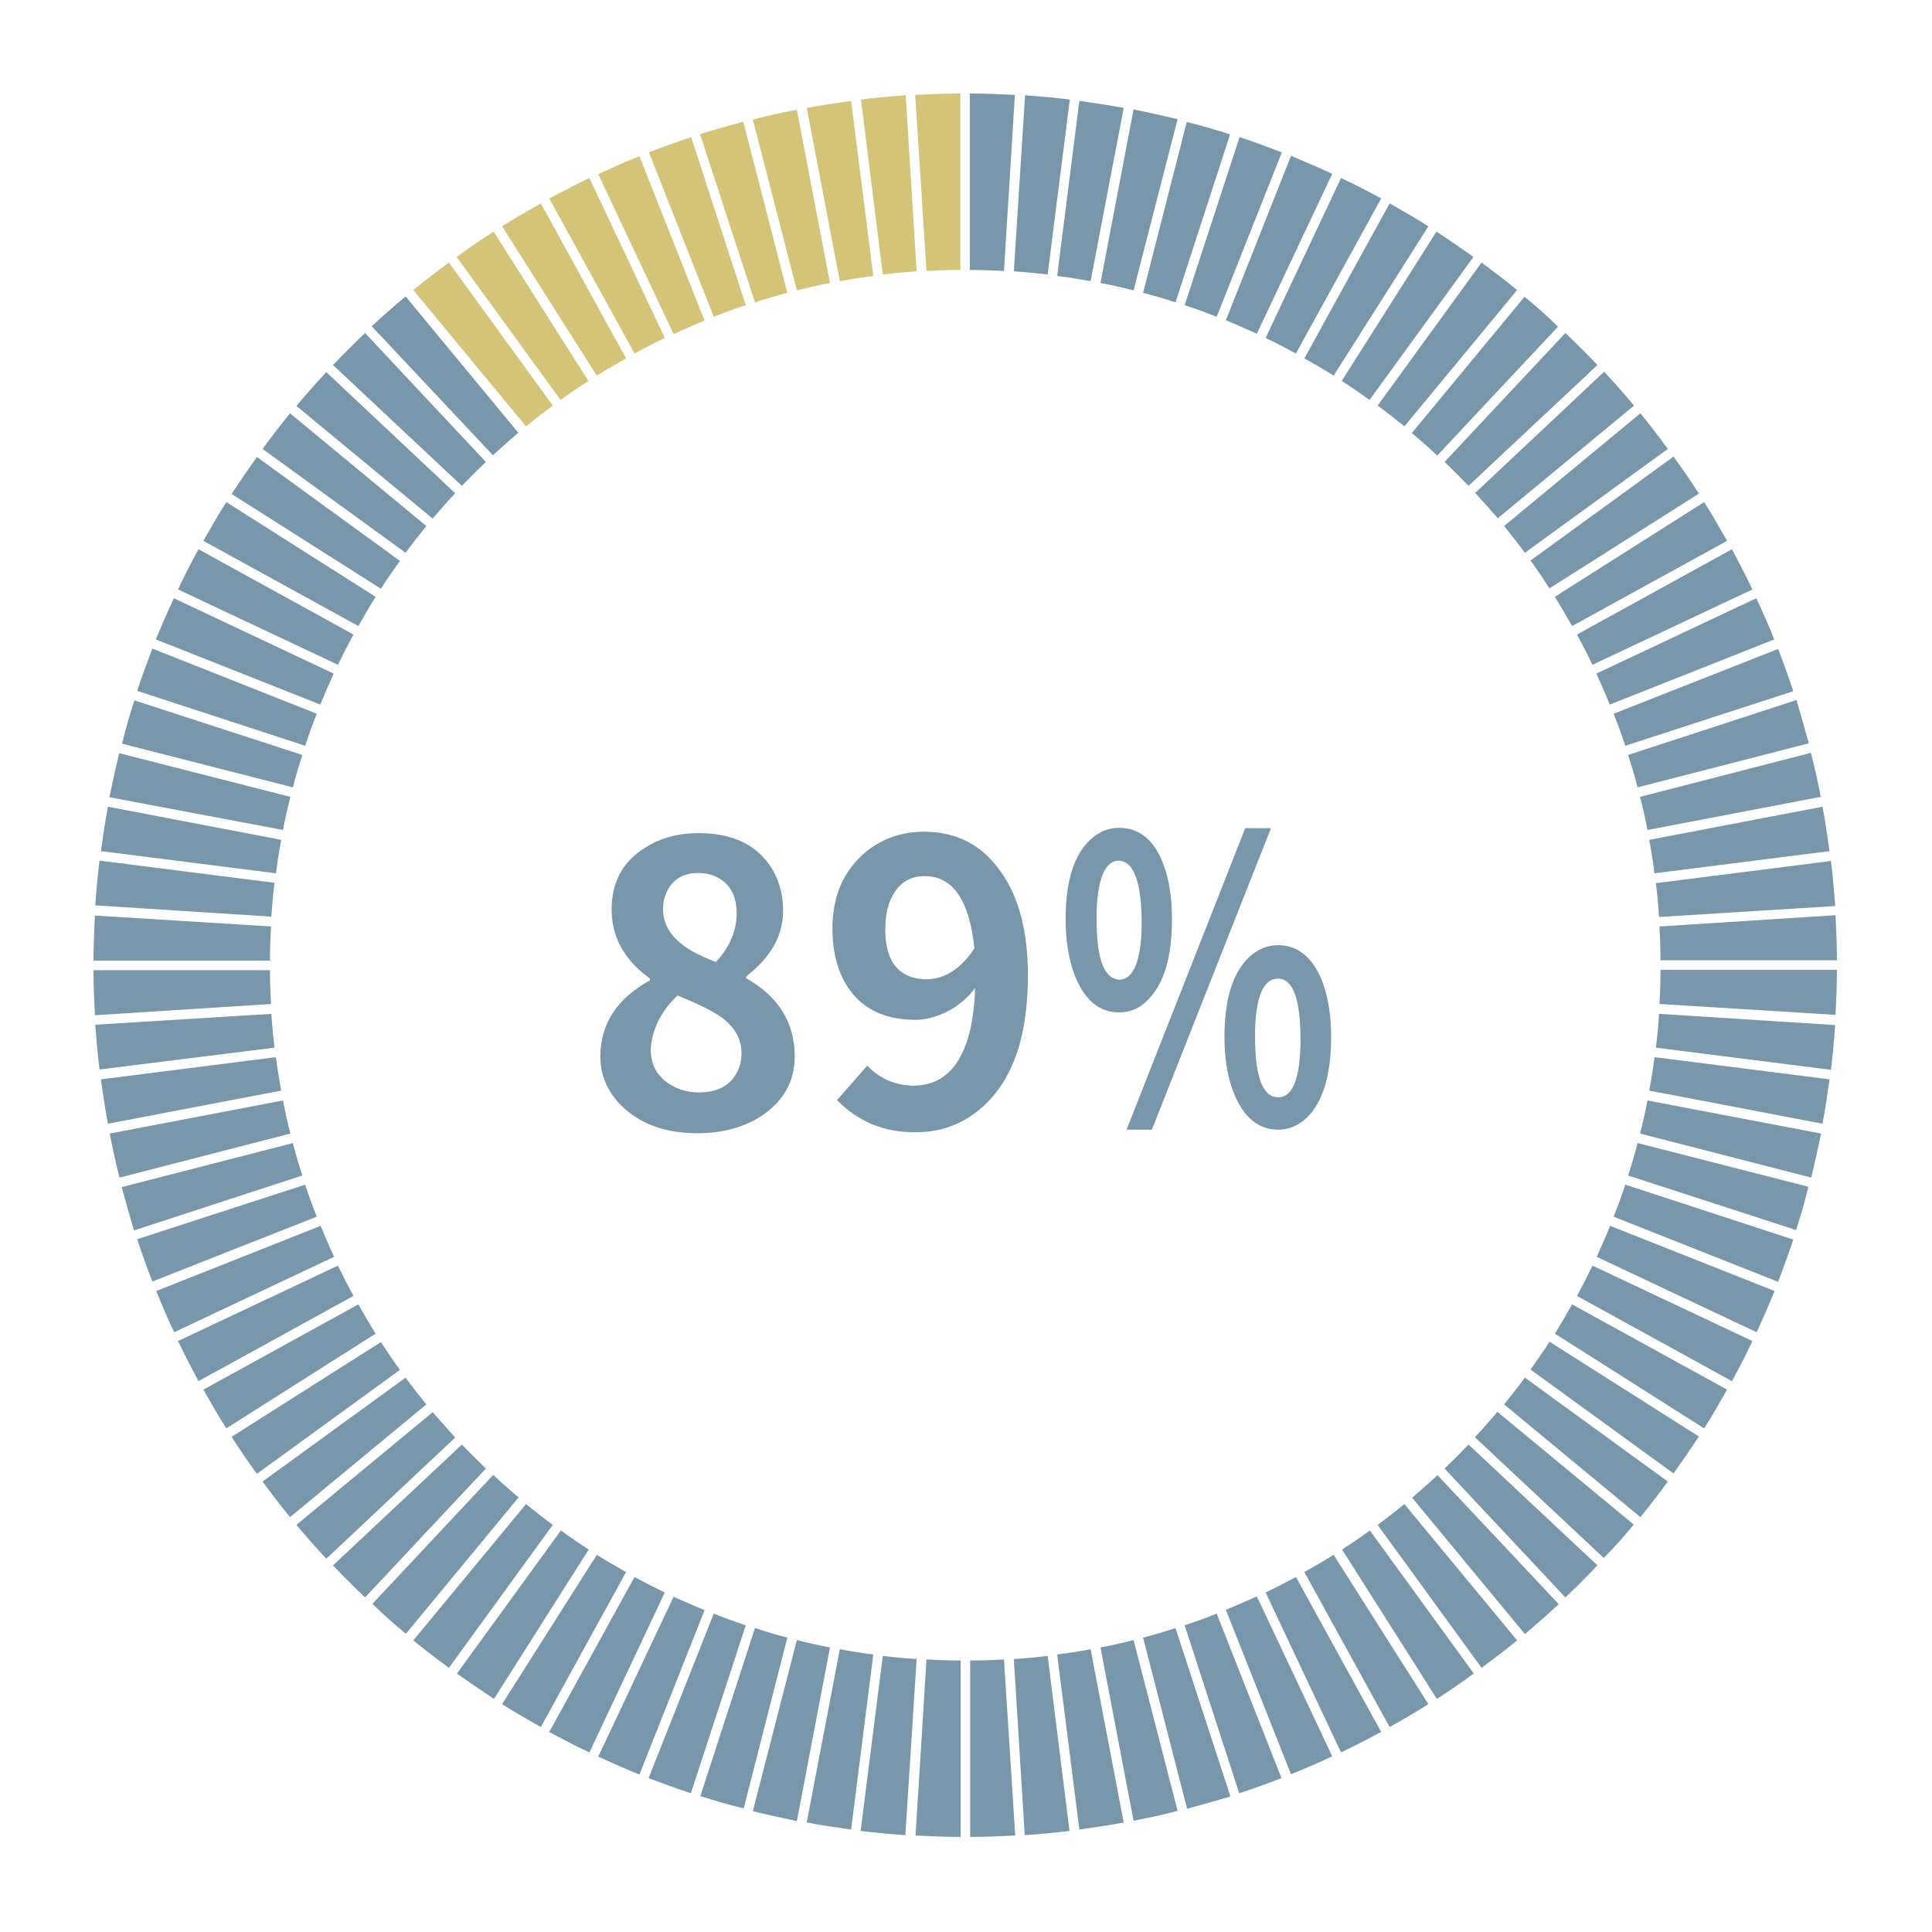<svg xmlns="http://www.w3.org/2000/svg" xmlns:xlink="http://www.w3.org/1999/xlink" width="288" zoomAndPan="magnify" viewBox="0 0 216 216" height="288" preserveAspectRatio="xMidYMid meet" version="1.2"><defs><clipPath id="b35380f9ba"><path d="M 108 10.453 L 114 10.453 L 114 31 L 108 31 Z M 108 10.453 "/></clipPath><clipPath id="eb7d4802b1"><path d="M 113 10.453 L 120 10.453 L 120 31 L 113 31 Z M 113 10.453 "/></clipPath><clipPath id="4b98a00e95"><path d="M 102 10.453 L 108 10.453 L 108 31 L 102 31 Z M 102 10.453 "/></clipPath><clipPath id="93297f6e06"><path d="M 96 10.453 L 103 10.453 L 103 31 L 96 31 Z M 96 10.453 "/></clipPath><clipPath id="d65c73e2ab"><path d="M 185 96 L 205.453 96 L 205.453 103 L 185 103 Z M 185 96 "/></clipPath><clipPath id="a159368a46"><path d="M 185 113 L 205.453 113 L 205.453 120 L 185 120 Z M 185 113 "/></clipPath><clipPath id="e308da499c"><path d="M 185 108 L 205.453 108 L 205.453 114 L 185 114 Z M 185 108 "/></clipPath><clipPath id="47775a6c77"><path d="M 185 102 L 205.453 102 L 205.453 108 L 185 108 Z M 185 102 "/></clipPath><clipPath id="7ae090d0bb"><path d="M 10.453 96 L 31 96 L 31 103 L 10.453 103 Z M 10.453 96 "/></clipPath><clipPath id="bd3482d569"><path d="M 10.453 102 L 31 102 L 31 108 L 10.453 108 Z M 10.453 102 "/></clipPath><clipPath id="b00d5045bb"><path d="M 10.453 113 L 31 113 L 31 120 L 10.453 120 Z M 10.453 113 "/></clipPath><clipPath id="40b5bece0c"><path d="M 10.453 108 L 31 108 L 31 114 L 10.453 114 Z M 10.453 108 "/></clipPath><clipPath id="c946620eab"><path d="M 102 185 L 108 185 L 108 205.453 L 102 205.453 Z M 102 185 "/></clipPath><clipPath id="19938a3e10"><path d="M 96 185 L 103 185 L 103 205.453 L 96 205.453 Z M 96 185 "/></clipPath><clipPath id="d633802528"><path d="M 108 185 L 114 185 L 114 205.453 L 108 205.453 Z M 108 185 "/></clipPath><clipPath id="f75b6cfc8a"><path d="M 113 185 L 120 185 L 120 205.453 L 113 205.453 Z M 113 185 "/></clipPath></defs><g id="22012008a6"><rect x="0" width="216" y="0" height="216" style="fill:#ffffff;fill-opacity:1;stroke:none;"/><rect x="0" width="216" y="0" height="216" style="fill:#ffffff;fill-opacity:1;stroke:none;"/><path style=" stroke:none;fill-rule:nonzero;fill:#7897aa;fill-opacity:1;" d="M 123.035 31.641 C 124.293 31.875 125.516 32.152 126.734 32.465 L 131.656 13.328 C 130.043 12.934 128.391 12.582 126.734 12.227 Z M 123.035 31.641 "/><path style=" stroke:none;fill-rule:nonzero;fill:#7897aa;fill-opacity:1;" d="M 170.445 33.176 L 157.844 48.414 C 158.828 49.242 159.773 50.066 160.68 50.934 L 174.184 36.523 C 173.004 35.34 171.742 34.238 170.445 33.176 Z M 170.445 33.176 "/><path style=" stroke:none;fill-rule:nonzero;fill:#7897aa;fill-opacity:1;" d="M 118.191 30.852 C 119.449 31.008 120.711 31.207 121.93 31.441 L 125.633 12.066 C 123.98 11.754 122.324 11.516 120.672 11.281 Z M 118.191 30.852 "/><path style=" stroke:none;fill-rule:nonzero;fill:#7897aa;fill-opacity:1;" d="M 132.445 34.121 C 133.664 34.512 134.848 34.945 136.027 35.418 L 143.312 17.031 C 141.738 16.438 140.164 15.848 138.586 15.336 Z M 132.445 34.121 "/><g clip-rule="nonzero" clip-path="url(#b35380f9ba)"><path style=" stroke:none;fill-rule:nonzero;fill:#7897aa;fill-opacity:1;" d="M 108.465 30.184 C 109.723 30.184 110.984 30.223 112.246 30.301 L 113.465 10.613 C 111.812 10.531 110.117 10.453 108.426 10.453 L 108.426 30.184 Z M 108.465 30.184 "/></g><g clip-rule="nonzero" clip-path="url(#eb7d4802b1)"><path style=" stroke:none;fill-rule:nonzero;fill:#7897aa;fill-opacity:1;" d="M 113.348 30.34 C 114.605 30.418 115.867 30.535 117.129 30.695 L 119.609 11.125 C 117.953 10.926 116.262 10.77 114.605 10.652 Z M 113.348 30.34 "/></g><path style=" stroke:none;fill-rule:nonzero;fill:#7897aa;fill-opacity:1;" d="M 150.008 42.586 C 151.07 43.254 152.094 44.004 153.117 44.711 L 164.734 28.727 C 163.355 27.742 161.977 26.797 160.602 25.891 Z M 150.008 42.586 "/><path style=" stroke:none;fill-rule:nonzero;fill:#7897aa;fill-opacity:1;" d="M 154.023 45.344 C 155.047 46.09 156.031 46.879 157.016 47.664 L 169.617 32.426 C 168.316 31.363 166.98 30.34 165.641 29.355 Z M 154.023 45.344 "/><g clip-rule="nonzero" clip-path="url(#4b98a00e95)"><path style=" stroke:none;fill-rule:nonzero;fill:#d3c478;fill-opacity:1;" d="M 103.582 30.301 C 104.84 30.223 106.102 30.184 107.363 30.184 L 107.363 10.453 C 105.668 10.453 104.016 10.531 102.32 10.613 Z M 103.582 30.301 "/></g><path style=" stroke:none;fill-rule:nonzero;fill:#7897aa;fill-opacity:1;" d="M 141.5 37.781 C 142.645 38.332 143.785 38.922 144.887 39.516 L 154.418 22.188 C 152.961 21.402 151.465 20.613 149.93 19.906 Z M 141.5 37.781 "/><path style=" stroke:none;fill-rule:nonzero;fill:#7897aa;fill-opacity:1;" d="M 137.051 35.812 C 138.234 36.285 139.375 36.797 140.516 37.309 L 148.945 19.434 C 147.41 18.723 145.871 18.055 144.336 17.422 Z M 137.051 35.812 "/><path style=" stroke:none;fill-rule:nonzero;fill:#7897aa;fill-opacity:1;" d="M 145.832 40.066 C 146.938 40.695 148.039 41.324 149.102 41.996 L 159.695 25.301 C 158.277 24.395 156.82 23.566 155.363 22.738 Z M 145.832 40.066 "/><path style=" stroke:none;fill-rule:nonzero;fill:#7897aa;fill-opacity:1;" d="M 127.797 32.742 C 129.02 33.055 130.238 33.41 131.422 33.805 L 137.523 15.023 C 135.91 14.508 134.336 14.039 132.68 13.645 Z M 127.797 32.742 "/><path style=" stroke:none;fill-rule:nonzero;fill:#d3c478;fill-opacity:1;" d="M 70.938 39.516 C 72.039 38.922 73.184 38.332 74.324 37.781 L 65.898 19.906 C 64.402 20.613 62.906 21.402 61.406 22.188 Z M 70.938 39.516 "/><path style=" stroke:none;fill-rule:nonzero;fill:#d3c478;fill-opacity:1;" d="M 62.668 44.711 C 63.691 43.965 64.754 43.254 65.777 42.586 L 55.188 25.891 C 53.77 26.797 52.391 27.742 51.051 28.727 Z M 62.668 44.711 "/><path style=" stroke:none;fill-rule:nonzero;fill:#d3c478;fill-opacity:1;" d="M 66.723 41.996 C 67.789 41.324 68.891 40.695 69.992 40.066 L 60.465 22.738 C 59.008 23.566 57.551 24.395 56.133 25.301 Z M 66.723 41.996 "/><path style=" stroke:none;fill-rule:nonzero;fill:#7897aa;fill-opacity:1;" d="M 45.383 182.652 L 57.98 167.41 C 56.996 166.586 56.055 165.758 55.148 164.891 L 41.641 179.305 C 42.82 180.484 44.082 181.59 45.383 182.652 Z M 45.383 182.652 "/><g clip-rule="nonzero" clip-path="url(#93297f6e06)"><path style=" stroke:none;fill-rule:nonzero;fill:#d3c478;fill-opacity:1;" d="M 98.699 30.695 C 99.957 30.535 101.219 30.418 102.48 30.34 L 101.258 10.652 C 99.566 10.77 97.91 10.926 96.258 11.125 Z M 98.699 30.695 "/></g><path style=" stroke:none;fill-rule:nonzero;fill:#7897aa;fill-opacity:1;" d="M 55.109 50.895 C 56.055 50.027 56.996 49.203 57.941 48.375 L 45.344 33.137 C 44.082 34.199 42.82 35.301 41.562 36.48 Z M 55.109 50.895 "/><path style=" stroke:none;fill-rule:nonzero;fill:#d3c478;fill-opacity:1;" d="M 75.309 37.348 C 76.449 36.836 77.594 36.324 78.773 35.852 L 71.488 17.465 C 69.914 18.094 68.379 18.762 66.883 19.473 Z M 75.309 37.348 "/><path style=" stroke:none;fill-rule:nonzero;fill:#d3c478;fill-opacity:1;" d="M 93.895 31.441 C 95.113 31.207 96.375 31.008 97.637 30.852 L 95.156 11.281 C 93.5 11.516 91.848 11.754 90.191 12.066 Z M 93.895 31.441 "/><path style=" stroke:none;fill-rule:nonzero;fill:#d3c478;fill-opacity:1;" d="M 89.09 32.465 C 90.312 32.152 91.531 31.875 92.793 31.641 L 89.09 12.266 C 87.438 12.582 85.82 12.934 84.168 13.367 Z M 89.09 32.465 "/><path style=" stroke:none;fill-rule:nonzero;fill:#d3c478;fill-opacity:1;" d="M 79.797 35.418 C 80.98 34.945 82.16 34.512 83.379 34.121 L 77.277 15.336 C 75.703 15.848 74.086 16.438 72.551 17.031 Z M 79.797 35.418 "/><path style=" stroke:none;fill-rule:nonzero;fill:#d3c478;fill-opacity:1;" d="M 84.406 33.805 C 85.586 33.41 86.805 33.055 88.027 32.742 L 83.105 13.605 C 81.492 14.039 79.875 14.508 78.262 14.98 Z M 84.406 33.805 "/><path style=" stroke:none;fill-rule:nonzero;fill:#d3c478;fill-opacity:1;" d="M 58.809 47.664 C 59.793 46.879 60.777 46.09 61.801 45.344 L 50.188 29.355 C 48.848 30.34 47.508 31.363 46.207 32.426 Z M 58.809 47.664 "/><path style=" stroke:none;fill-rule:nonzero;fill:#7897aa;fill-opacity:1;" d="M 173.832 66.723 C 174.5 67.789 175.129 68.891 175.762 69.992 L 193.086 60.465 C 192.258 59.008 191.434 57.551 190.527 56.133 Z M 173.832 66.723 "/><path style=" stroke:none;fill-rule:nonzero;fill:#7897aa;fill-opacity:1;" d="M 176.312 70.938 C 176.902 72.039 177.492 73.184 178.043 74.324 L 195.922 65.898 C 195.211 64.402 194.426 62.906 193.637 61.406 Z M 176.312 70.938 "/><path style=" stroke:none;fill-rule:nonzero;fill:#7897aa;fill-opacity:1;" d="M 171.113 62.668 C 171.863 63.691 172.57 64.754 173.238 65.777 L 189.938 55.188 C 189.031 53.77 188.086 52.391 187.102 51.051 Z M 171.113 62.668 "/><path style=" stroke:none;fill-rule:nonzero;fill:#7897aa;fill-opacity:1;" d="M 178.477 75.309 C 178.988 76.449 179.5 77.594 179.973 78.773 L 198.363 71.488 C 197.734 69.914 197.062 68.379 196.355 66.883 Z M 178.477 75.309 "/><path style=" stroke:none;fill-rule:nonzero;fill:#7897aa;fill-opacity:1;" d="M 161.504 51.645 C 162.41 52.508 163.316 53.414 164.184 54.32 L 178.594 40.812 C 178.004 40.223 177.453 39.594 176.824 39.004 C 176.234 38.41 175.641 37.82 175.012 37.23 Z M 161.504 51.645 "/><path style=" stroke:none;fill-rule:nonzero;fill:#7897aa;fill-opacity:1;" d="M 164.93 55.109 C 165.797 56.055 166.625 56.996 167.453 57.941 L 182.691 45.344 C 181.629 44.082 180.523 42.82 179.344 41.562 Z M 164.93 55.109 "/><path style=" stroke:none;fill-rule:nonzero;fill:#7897aa;fill-opacity:1;" d="M 182.02 84.406 C 182.414 85.586 182.77 86.805 183.086 88.027 L 202.223 83.105 C 201.789 81.492 201.316 79.875 200.844 78.262 Z M 182.02 84.406 "/><g clip-rule="nonzero" clip-path="url(#d65c73e2ab)"><path style=" stroke:none;fill-rule:nonzero;fill:#7897aa;fill-opacity:1;" d="M 204.703 96.258 L 185.133 98.738 C 185.289 99.996 185.406 101.258 185.484 102.52 L 205.176 101.297 C 205.059 99.566 204.898 97.91 204.703 96.258 Z M 204.703 96.258 "/></g><path style=" stroke:none;fill-rule:nonzero;fill:#7897aa;fill-opacity:1;" d="M 184.383 93.895 C 184.621 95.113 184.816 96.375 184.973 97.637 L 204.543 95.156 C 204.309 93.5 204.074 91.848 203.758 90.191 Z M 184.383 93.895 "/><path style=" stroke:none;fill-rule:nonzero;fill:#7897aa;fill-opacity:1;" d="M 182.652 170.445 L 167.41 157.844 C 166.586 158.828 165.758 159.773 164.891 160.68 L 179.305 174.184 C 180.484 173.004 181.586 171.742 182.652 170.445 Z M 182.652 170.445 "/><path style=" stroke:none;fill-rule:nonzero;fill:#7897aa;fill-opacity:1;" d="M 183.359 89.09 C 183.676 90.312 183.949 91.531 184.188 92.793 L 203.559 89.09 C 203.246 87.438 202.891 85.82 202.457 84.168 Z M 183.359 89.09 "/><path style=" stroke:none;fill-rule:nonzero;fill:#7897aa;fill-opacity:1;" d="M 180.406 79.797 C 180.879 80.98 181.312 82.16 181.707 83.379 L 200.488 77.277 C 199.977 75.703 199.387 74.086 198.797 72.551 Z M 180.406 79.797 "/><path style=" stroke:none;fill-rule:nonzero;fill:#7897aa;fill-opacity:1;" d="M 168.16 58.809 C 168.949 59.793 169.734 60.777 170.484 61.801 L 186.469 50.188 C 185.484 48.848 184.461 47.508 183.398 46.207 Z M 168.16 58.809 "/><path style=" stroke:none;fill-rule:nonzero;fill:#7897aa;fill-opacity:1;" d="M 170.484 154.023 C 169.734 155.047 168.949 156.031 168.16 157.016 L 183.398 169.617 C 184.461 168.316 185.484 166.98 186.469 165.641 Z M 170.484 154.023 "/><path style=" stroke:none;fill-rule:nonzero;fill:#7897aa;fill-opacity:1;" d="M 184.188 123.035 C 183.949 124.293 183.676 125.516 183.359 126.734 L 202.496 131.656 C 202.891 130.043 203.246 128.391 203.602 126.734 Z M 184.188 123.035 "/><path style=" stroke:none;fill-rule:nonzero;fill:#7897aa;fill-opacity:1;" d="M 183.086 127.797 C 182.77 129.02 182.414 130.238 182.02 131.422 L 200.805 137.523 C 201.316 135.91 201.789 134.336 202.184 132.68 Z M 183.086 127.797 "/><g clip-rule="nonzero" clip-path="url(#a159368a46)"><path style=" stroke:none;fill-rule:nonzero;fill:#7897aa;fill-opacity:1;" d="M 185.484 113.348 C 185.406 114.605 185.289 115.867 185.133 117.129 L 204.703 119.609 C 204.898 117.953 205.059 116.262 205.176 114.605 Z M 185.484 113.348 "/></g><g clip-rule="nonzero" clip-path="url(#e308da499c)"><path style=" stroke:none;fill-rule:nonzero;fill:#7897aa;fill-opacity:1;" d="M 185.645 108.465 C 185.645 109.723 185.605 110.984 185.527 112.246 L 205.215 113.465 C 205.293 111.812 205.371 110.117 205.371 108.426 L 185.645 108.426 Z M 185.645 108.465 "/></g><g clip-rule="nonzero" clip-path="url(#47775a6c77)"><path style=" stroke:none;fill-rule:nonzero;fill:#7897aa;fill-opacity:1;" d="M 185.527 103.582 C 185.605 104.84 185.645 106.102 185.645 107.363 L 205.371 107.363 C 205.371 105.668 205.293 104.016 205.215 102.32 Z M 185.527 103.582 "/></g><path style=" stroke:none;fill-rule:nonzero;fill:#7897aa;fill-opacity:1;" d="M 184.973 118.191 C 184.816 119.449 184.621 120.711 184.383 121.93 L 203.758 125.633 C 204.074 123.98 204.309 122.324 204.543 120.672 Z M 184.973 118.191 "/><path style=" stroke:none;fill-rule:nonzero;fill:#7897aa;fill-opacity:1;" d="M 175.762 145.832 C 175.129 146.938 174.5 148.039 173.832 149.102 L 190.527 159.695 C 191.434 158.277 192.258 156.82 193.086 155.363 Z M 175.762 145.832 "/><path style=" stroke:none;fill-rule:nonzero;fill:#7897aa;fill-opacity:1;" d="M 173.238 150.008 C 172.57 151.07 171.824 152.094 171.113 153.117 L 187.102 164.734 C 188.086 163.355 189.031 161.977 189.938 160.602 Z M 173.238 150.008 "/><path style=" stroke:none;fill-rule:nonzero;fill:#7897aa;fill-opacity:1;" d="M 180.012 137.051 C 179.539 138.234 179.027 139.375 178.516 140.516 L 196.395 148.945 C 197.102 147.41 197.773 145.871 198.402 144.336 Z M 180.012 137.051 "/><path style=" stroke:none;fill-rule:nonzero;fill:#7897aa;fill-opacity:1;" d="M 181.707 132.445 C 181.312 133.664 180.879 134.848 180.406 136.027 L 198.797 143.312 C 199.387 141.738 199.977 140.164 200.488 138.586 Z M 181.707 132.445 "/><path style=" stroke:none;fill-rule:nonzero;fill:#7897aa;fill-opacity:1;" d="M 178.043 141.5 C 177.492 142.645 176.902 143.785 176.312 144.887 L 193.637 154.418 C 194.426 152.961 195.211 151.465 195.922 149.93 Z M 178.043 141.5 "/><path style=" stroke:none;fill-rule:nonzero;fill:#7897aa;fill-opacity:1;" d="M 61.801 170.484 C 60.777 169.734 59.793 168.949 58.809 168.16 L 46.207 183.398 C 47.508 184.461 48.848 185.484 50.188 186.469 Z M 61.801 170.484 "/><g clip-rule="nonzero" clip-path="url(#7ae090d0bb)"><path style=" stroke:none;fill-rule:nonzero;fill:#7897aa;fill-opacity:1;" d="M 30.34 102.48 C 30.418 101.219 30.535 99.957 30.695 98.699 L 11.125 96.219 C 10.926 97.871 10.77 99.566 10.652 101.219 Z M 30.34 102.48 "/></g><g clip-rule="nonzero" clip-path="url(#bd3482d569)"><path style=" stroke:none;fill-rule:nonzero;fill:#7897aa;fill-opacity:1;" d="M 30.184 107.363 C 30.184 106.102 30.223 104.84 30.301 103.582 L 10.613 102.359 C 10.531 104.016 10.453 105.707 10.453 107.402 L 30.184 107.402 Z M 30.184 107.363 "/></g><path style=" stroke:none;fill-rule:nonzero;fill:#7897aa;fill-opacity:1;" d="M 30.852 97.637 C 31.008 96.375 31.207 95.113 31.441 93.895 L 12.066 90.191 C 11.754 91.848 11.516 93.5 11.281 95.156 Z M 30.852 97.637 "/><path style=" stroke:none;fill-rule:nonzero;fill:#7897aa;fill-opacity:1;" d="M 31.641 92.793 C 31.875 91.531 32.152 90.312 32.465 89.09 L 13.328 84.207 C 12.934 85.82 12.582 87.477 12.227 89.129 Z M 31.641 92.793 "/><g clip-rule="nonzero" clip-path="url(#b00d5045bb)"><path style=" stroke:none;fill-rule:nonzero;fill:#7897aa;fill-opacity:1;" d="M 30.695 117.129 C 30.535 115.867 30.418 114.605 30.34 113.348 L 10.652 114.566 C 10.77 116.262 10.926 117.914 11.125 119.57 Z M 30.695 117.129 "/></g><g clip-rule="nonzero" clip-path="url(#40b5bece0c)"><path style=" stroke:none;fill-rule:nonzero;fill:#7897aa;fill-opacity:1;" d="M 30.301 112.246 C 30.223 110.984 30.184 109.723 30.184 108.465 L 10.453 108.465 C 10.453 110.156 10.531 111.812 10.613 113.504 Z M 30.301 112.246 "/></g><path style=" stroke:none;fill-rule:nonzero;fill:#7897aa;fill-opacity:1;" d="M 35.812 78.773 C 36.285 77.594 36.797 76.449 37.309 75.309 L 19.434 66.883 C 18.723 68.418 18.055 69.953 17.422 71.488 Z M 35.812 78.773 "/><path style=" stroke:none;fill-rule:nonzero;fill:#7897aa;fill-opacity:1;" d="M 37.781 74.324 C 38.332 73.184 38.922 72.039 39.516 70.938 L 22.188 61.406 C 21.402 62.863 20.613 64.363 19.906 65.898 Z M 37.781 74.324 "/><path style=" stroke:none;fill-rule:nonzero;fill:#7897aa;fill-opacity:1;" d="M 42.586 65.82 C 43.254 64.754 44.004 63.73 44.711 62.707 L 28.727 51.09 C 27.742 52.469 26.797 53.848 25.891 55.227 Z M 42.586 65.82 "/><path style=" stroke:none;fill-rule:nonzero;fill:#7897aa;fill-opacity:1;" d="M 40.066 69.992 C 40.695 68.891 41.324 67.789 41.996 66.723 L 25.301 56.133 C 24.395 57.551 23.566 59.008 22.738 60.465 Z M 40.066 69.992 "/><path style=" stroke:none;fill-rule:nonzero;fill:#7897aa;fill-opacity:1;" d="M 34.121 83.379 C 34.512 82.16 34.945 80.98 35.418 79.797 L 17.031 72.512 C 16.438 74.086 15.848 75.664 15.336 77.238 Z M 34.121 83.379 "/><path style=" stroke:none;fill-rule:nonzero;fill:#7897aa;fill-opacity:1;" d="M 31.441 121.93 C 31.207 120.711 31.008 119.449 30.852 118.191 L 11.281 120.672 C 11.516 122.324 11.754 123.98 12.066 125.633 Z M 31.441 121.93 "/><path style=" stroke:none;fill-rule:nonzero;fill:#7897aa;fill-opacity:1;" d="M 32.742 88.027 C 33.055 86.805 33.41 85.586 33.805 84.406 L 15.023 78.301 C 14.508 79.914 14.039 81.492 13.645 83.145 Z M 32.742 88.027 "/><path style=" stroke:none;fill-rule:nonzero;fill:#7897aa;fill-opacity:1;" d="M 32.465 126.734 C 32.152 125.516 31.875 124.293 31.641 123.035 L 12.266 126.734 C 12.582 128.391 12.934 130.004 13.367 131.656 Z M 32.465 126.734 "/><path style=" stroke:none;fill-rule:nonzero;fill:#7897aa;fill-opacity:1;" d="M 47.664 157.016 C 46.879 156.031 46.09 155.047 45.344 154.023 L 29.355 165.641 C 30.34 166.98 31.363 168.316 32.426 169.617 Z M 47.664 157.016 "/><path style=" stroke:none;fill-rule:nonzero;fill:#7897aa;fill-opacity:1;" d="M 54.32 164.184 C 53.414 163.316 52.508 162.41 51.641 161.504 L 37.23 175.012 C 37.82 175.602 38.371 176.234 39.004 176.824 C 39.594 177.414 40.184 178.004 40.812 178.594 Z M 54.32 164.184 "/><path style=" stroke:none;fill-rule:nonzero;fill:#7897aa;fill-opacity:1;" d="M 44.711 153.156 C 43.965 152.133 43.254 151.07 42.586 150.047 L 25.891 160.641 C 26.797 162.059 27.742 163.434 28.727 164.773 Z M 44.711 153.156 "/><path style=" stroke:none;fill-rule:nonzero;fill:#7897aa;fill-opacity:1;" d="M 164.184 161.504 C 163.316 162.41 162.41 163.316 161.504 164.184 L 175.012 178.594 C 175.602 178.004 176.234 177.453 176.824 176.824 C 177.414 176.234 178.004 175.641 178.594 175.012 Z M 164.184 161.504 "/><path style=" stroke:none;fill-rule:nonzero;fill:#7897aa;fill-opacity:1;" d="M 65.82 173.238 C 64.754 172.57 63.73 171.824 62.707 171.113 L 51.09 187.102 C 52.469 188.086 53.848 189.031 55.227 189.938 Z M 65.82 173.238 "/><path style=" stroke:none;fill-rule:nonzero;fill:#7897aa;fill-opacity:1;" d="M 35.418 136.027 C 34.945 134.848 34.512 133.664 34.121 132.445 L 15.336 138.547 C 15.848 140.125 16.438 141.738 17.031 143.273 Z M 35.418 136.027 "/><path style=" stroke:none;fill-rule:nonzero;fill:#7897aa;fill-opacity:1;" d="M 41.996 149.102 C 41.324 148.039 40.695 146.938 40.066 145.832 L 22.738 155.363 C 23.566 156.82 24.395 158.277 25.301 159.695 Z M 41.996 149.102 "/><path style=" stroke:none;fill-rule:nonzero;fill:#7897aa;fill-opacity:1;" d="M 33.805 131.422 C 33.41 130.238 33.055 129.02 32.742 127.797 L 13.605 132.719 C 14.039 134.336 14.508 135.949 14.98 137.562 Z M 33.805 131.422 "/><path style=" stroke:none;fill-rule:nonzero;fill:#7897aa;fill-opacity:1;" d="M 39.516 144.887 C 38.922 143.785 38.332 142.645 37.781 141.5 L 19.906 149.93 C 20.613 151.426 21.402 152.922 22.188 154.418 Z M 39.516 144.887 "/><path style=" stroke:none;fill-rule:nonzero;fill:#7897aa;fill-opacity:1;" d="M 37.348 140.516 C 36.836 139.375 36.324 138.234 35.852 137.051 L 17.465 144.336 C 18.094 145.91 18.762 147.449 19.473 148.945 Z M 37.348 140.516 "/><path style=" stroke:none;fill-rule:nonzero;fill:#7897aa;fill-opacity:1;" d="M 50.895 160.719 C 50.027 159.773 49.203 158.828 48.375 157.883 L 33.137 170.484 C 34.199 171.742 35.301 173.004 36.48 174.266 Z M 50.895 160.719 "/><g clip-rule="nonzero" clip-path="url(#c946620eab)"><path style=" stroke:none;fill-rule:nonzero;fill:#7897aa;fill-opacity:1;" d="M 107.363 185.645 C 106.102 185.645 104.84 185.605 103.582 185.527 L 102.359 205.215 C 104.016 205.293 105.707 205.371 107.402 205.371 L 107.402 185.645 Z M 107.363 185.645 "/></g><path style=" stroke:none;fill-rule:nonzero;fill:#7897aa;fill-opacity:1;" d="M 92.793 184.188 C 91.531 183.949 90.312 183.676 89.09 183.359 L 84.168 202.496 C 85.781 202.891 87.438 203.246 89.09 203.602 Z M 92.793 184.188 "/><path style=" stroke:none;fill-rule:nonzero;fill:#7897aa;fill-opacity:1;" d="M 97.637 184.973 C 96.375 184.816 95.113 184.621 93.895 184.383 L 90.191 203.758 C 91.848 204.074 93.5 204.309 95.156 204.543 Z M 97.637 184.973 "/><g clip-rule="nonzero" clip-path="url(#19938a3e10)"><path style=" stroke:none;fill-rule:nonzero;fill:#7897aa;fill-opacity:1;" d="M 102.48 185.484 C 101.219 185.406 99.957 185.289 98.699 185.133 L 96.219 204.703 C 97.871 204.898 99.566 205.059 101.219 205.176 Z M 102.48 185.484 "/></g><g clip-rule="nonzero" clip-path="url(#d633802528)"><path style=" stroke:none;fill-rule:nonzero;fill:#7897aa;fill-opacity:1;" d="M 112.246 185.527 C 110.984 185.605 109.723 185.645 108.465 185.645 L 108.465 205.371 C 110.156 205.371 111.812 205.293 113.504 205.215 Z M 112.246 185.527 "/></g><g clip-rule="nonzero" clip-path="url(#f75b6cfc8a)"><path style=" stroke:none;fill-rule:nonzero;fill:#7897aa;fill-opacity:1;" d="M 117.129 185.133 C 115.867 185.289 114.605 185.406 113.348 185.484 L 114.566 205.176 C 116.262 205.059 117.914 204.898 119.57 204.703 Z M 117.129 185.133 "/></g><path style=" stroke:none;fill-rule:nonzero;fill:#7897aa;fill-opacity:1;" d="M 74.324 178.043 C 73.184 177.492 72.039 176.902 70.938 176.312 L 61.406 193.637 C 62.863 194.426 64.363 195.211 65.898 195.922 Z M 74.324 178.043 "/><path style=" stroke:none;fill-rule:nonzero;fill:#7897aa;fill-opacity:1;" d="M 88.027 183.086 C 86.805 182.77 85.586 182.414 84.406 182.02 L 78.301 200.805 C 79.914 201.316 81.492 201.789 83.145 202.184 Z M 88.027 183.086 "/><path style=" stroke:none;fill-rule:nonzero;fill:#7897aa;fill-opacity:1;" d="M 121.93 184.383 C 120.711 184.621 119.449 184.816 118.191 184.973 L 120.672 204.543 C 122.324 204.309 123.98 204.074 125.633 203.758 Z M 121.93 184.383 "/><path style=" stroke:none;fill-rule:nonzero;fill:#7897aa;fill-opacity:1;" d="M 69.992 175.762 C 68.891 175.129 67.789 174.5 66.723 173.832 L 56.133 190.527 C 57.551 191.434 59.008 192.258 60.465 193.086 Z M 69.992 175.762 "/><path style=" stroke:none;fill-rule:nonzero;fill:#7897aa;fill-opacity:1;" d="M 78.773 180.012 C 77.594 179.539 76.449 179.027 75.309 178.516 L 66.883 196.395 C 68.418 197.102 69.953 197.773 71.488 198.402 Z M 78.773 180.012 "/><path style=" stroke:none;fill-rule:nonzero;fill:#7897aa;fill-opacity:1;" d="M 83.379 181.707 C 82.16 181.312 80.98 180.879 79.797 180.406 L 72.512 198.797 C 74.086 199.387 75.664 199.977 77.238 200.488 Z M 83.379 181.707 "/><path style=" stroke:none;fill-rule:nonzero;fill:#7897aa;fill-opacity:1;" d="M 149.102 173.832 C 148.039 174.5 146.938 175.129 145.832 175.762 L 155.363 193.086 C 156.82 192.258 158.277 191.434 159.695 190.527 Z M 149.102 173.832 "/><path style=" stroke:none;fill-rule:nonzero;fill:#7897aa;fill-opacity:1;" d="M 160.719 164.93 C 159.773 165.797 158.828 166.625 157.883 167.453 L 170.484 182.691 C 171.742 181.629 173.004 180.523 174.266 179.344 Z M 160.719 164.93 "/><path style=" stroke:none;fill-rule:nonzero;fill:#7897aa;fill-opacity:1;" d="M 157.016 168.16 C 156.031 168.949 155.047 169.734 154.023 170.484 L 165.641 186.469 C 166.98 185.484 168.316 184.461 169.617 183.398 Z M 157.016 168.16 "/><path style=" stroke:none;fill-rule:nonzero;fill:#7897aa;fill-opacity:1;" d="M 36.48 41.602 C 35.34 42.82 34.238 44.082 33.137 45.383 L 48.375 57.98 C 49.203 56.996 50.027 56.055 50.895 55.148 Z M 36.48 41.602 "/><path style=" stroke:none;fill-rule:nonzero;fill:#7897aa;fill-opacity:1;" d="M 51.641 54.32 C 52.508 53.414 53.414 52.508 54.32 51.645 L 40.812 37.23 C 40.184 37.82 39.594 38.41 39.004 39.004 C 38.41 39.594 37.82 40.184 37.23 40.812 Z M 51.641 54.32 "/><path style=" stroke:none;fill-rule:nonzero;fill:#7897aa;fill-opacity:1;" d="M 153.156 171.113 C 152.133 171.863 151.07 172.57 150.047 173.238 L 160.641 189.938 C 162.059 189.031 163.434 188.086 164.773 187.102 Z M 153.156 171.113 "/><path style=" stroke:none;fill-rule:nonzero;fill:#7897aa;fill-opacity:1;" d="M 45.344 61.801 C 46.09 60.777 46.879 59.793 47.664 58.809 L 32.426 46.207 C 31.363 47.508 30.34 48.848 29.355 50.188 Z M 45.344 61.801 "/><path style=" stroke:none;fill-rule:nonzero;fill:#7897aa;fill-opacity:1;" d="M 136.027 180.406 C 134.848 180.879 133.664 181.312 132.445 181.707 L 138.547 200.488 C 140.125 199.977 141.738 199.387 143.273 198.797 Z M 136.027 180.406 "/><path style=" stroke:none;fill-rule:nonzero;fill:#7897aa;fill-opacity:1;" d="M 131.422 182.02 C 130.238 182.414 129.02 182.77 127.797 183.086 L 132.719 202.223 C 134.336 201.789 135.949 201.316 137.562 200.844 Z M 131.422 182.02 "/><path style=" stroke:none;fill-rule:nonzero;fill:#7897aa;fill-opacity:1;" d="M 126.734 183.359 C 125.516 183.676 124.293 183.949 123.035 184.188 L 126.734 203.559 C 128.391 203.246 130.004 202.891 131.656 202.457 Z M 126.734 183.359 "/><path style=" stroke:none;fill-rule:nonzero;fill:#7897aa;fill-opacity:1;" d="M 140.516 178.477 C 139.375 178.988 138.234 179.5 137.051 179.973 L 144.336 198.363 C 145.91 197.734 147.449 197.062 148.945 196.355 Z M 140.516 178.477 "/><path style=" stroke:none;fill-rule:nonzero;fill:#7897aa;fill-opacity:1;" d="M 144.887 176.312 C 143.785 176.902 142.645 177.492 141.5 178.043 L 149.93 195.922 C 151.426 195.211 152.922 194.426 154.418 193.637 Z M 144.887 176.312 "/><path style=" stroke:none;fill-rule:nonzero;fill:#7897aa;fill-opacity:1;" d="M 77.945 126.695 C 74.324 126.695 71.488 125.633 69.402 123.547 C 67.906 122.012 67.117 120.199 67.117 118.07 C 67.156 114.41 69.008 111.613 72.672 109.605 L 72.672 109.41 C 69.836 107.363 68.379 104.801 68.379 101.691 C 68.379 98.582 69.637 96.297 72.199 94.723 C 73.891 93.66 75.859 93.145 78.145 93.145 C 81.727 93.145 84.363 94.328 86.059 96.73 C 87.043 98.188 87.555 99.879 87.555 101.77 C 87.555 104.367 86.414 106.613 84.129 108.582 C 83.852 108.82 83.617 109.016 83.422 109.172 L 83.422 109.371 C 87.004 111.379 88.816 114.254 88.855 118.07 C 88.855 120.867 87.633 123.074 85.191 124.727 C 83.223 126.027 80.82 126.695 77.945 126.695 Z M 78.145 122.129 C 80.27 122.129 81.688 121.34 82.438 119.805 C 82.75 119.176 82.906 118.504 82.906 117.758 C 82.906 115.906 81.883 114.371 79.797 113.188 C 78.93 112.676 77.594 112.047 75.742 111.301 C 73.891 113.07 72.906 115.078 72.75 117.285 C 72.75 119.215 73.613 120.594 75.309 121.457 C 76.137 121.93 77.121 122.129 78.145 122.129 Z M 80.035 107.559 C 81.57 105.906 82.355 104.094 82.355 102.125 C 82.355 100.117 81.609 98.777 80.074 98.027 C 79.48 97.754 78.812 97.598 78.066 97.598 C 76.449 97.598 75.27 98.266 74.598 99.605 C 74.285 100.234 74.129 100.902 74.129 101.652 C 74.129 103.582 75.27 105.156 77.512 106.418 C 78.184 106.77 79.012 107.164 80.035 107.559 Z M 80.035 107.559 "/><path style=" stroke:none;fill-rule:nonzero;fill:#7897aa;fill-opacity:1;" d="M 93.578 122.996 L 96.965 119.137 C 98.188 120.434 99.723 121.184 101.496 121.34 C 101.73 121.379 101.926 121.379 102.086 121.379 C 105.395 121.379 107.52 119.254 108.504 115 C 108.777 113.66 108.977 112.164 109.016 110.473 C 107.715 112.164 106.023 113.309 103.938 113.82 C 103.344 113.977 102.832 114.016 102.359 114.016 C 98.582 114.016 95.902 112.559 94.328 109.605 C 93.5 107.992 93.066 106.102 93.066 103.816 C 93.066 100.078 94.367 97.203 96.965 95.113 C 98.777 93.699 100.902 92.988 103.305 92.988 C 106.969 92.988 109.844 94.484 111.93 97.516 C 113.938 100.352 114.922 104.211 114.922 109.055 C 114.922 116.102 113.109 121.105 109.449 124.098 C 107.441 125.75 105.117 126.578 102.48 126.578 C 98.934 126.656 95.98 125.438 93.578 122.996 Z M 103.582 109.488 C 105.668 109.449 107.441 108.305 108.938 106.023 C 108.387 100.668 106.535 97.949 103.383 97.949 C 101.613 97.949 100.352 98.816 99.566 100.59 C 99.172 101.535 98.973 102.637 98.973 103.895 C 98.973 107.164 100.195 108.977 102.598 109.41 C 102.91 109.449 103.266 109.488 103.582 109.488 Z M 103.582 109.488 "/><path style=" stroke:none;fill-rule:nonzero;fill:#7897aa;fill-opacity:1;" d="M 125.121 113.188 C 122.953 113.188 121.34 111.891 120.238 109.25 C 119.527 107.48 119.137 105.312 119.137 102.793 C 119.137 98.5 120.082 95.508 121.969 93.816 C 122.875 92.988 123.938 92.555 125.121 92.555 C 127.406 92.555 129.059 93.934 130.082 96.652 C 130.711 98.344 131.027 100.391 131.027 102.754 C 131.027 107.047 130.121 110.039 128.309 111.812 C 127.406 112.758 126.34 113.188 125.121 113.188 Z M 125.121 109.527 C 126.461 109.527 127.285 108.07 127.562 105.117 C 127.641 104.41 127.641 103.621 127.641 102.793 C 127.562 98.5 126.734 96.336 125.121 96.219 C 123.781 96.219 122.953 97.676 122.68 100.629 C 122.602 101.297 122.602 102.047 122.602 102.793 C 122.602 106.73 123.27 108.938 124.609 109.41 C 124.766 109.488 124.965 109.527 125.121 109.527 Z M 125.949 126.301 L 139.219 92.594 L 142.094 92.594 L 128.781 126.301 Z M 142.918 126.301 C 140.754 126.301 139.141 125.004 138.035 122.441 C 137.289 120.672 136.895 118.504 136.895 115.945 C 136.895 111.773 137.801 108.777 139.652 107.008 C 140.598 106.141 141.66 105.668 142.879 105.668 C 145.086 105.668 146.738 107.008 147.801 109.645 C 148.473 111.379 148.824 113.465 148.824 115.945 C 148.824 120.121 147.922 123.152 146.148 124.926 C 145.203 125.828 144.102 126.301 142.918 126.301 Z M 142.918 122.68 C 144.258 122.68 145.086 121.184 145.32 118.191 C 145.398 117.48 145.398 116.734 145.398 115.984 C 145.359 111.613 144.535 109.41 142.879 109.41 C 141.305 109.41 140.438 111.301 140.32 115.078 C 140.32 115.395 140.32 115.711 140.32 115.984 C 140.32 119.883 140.988 122.09 142.328 122.602 C 142.566 122.641 142.723 122.68 142.918 122.68 Z M 142.918 122.68 "/></g></svg>